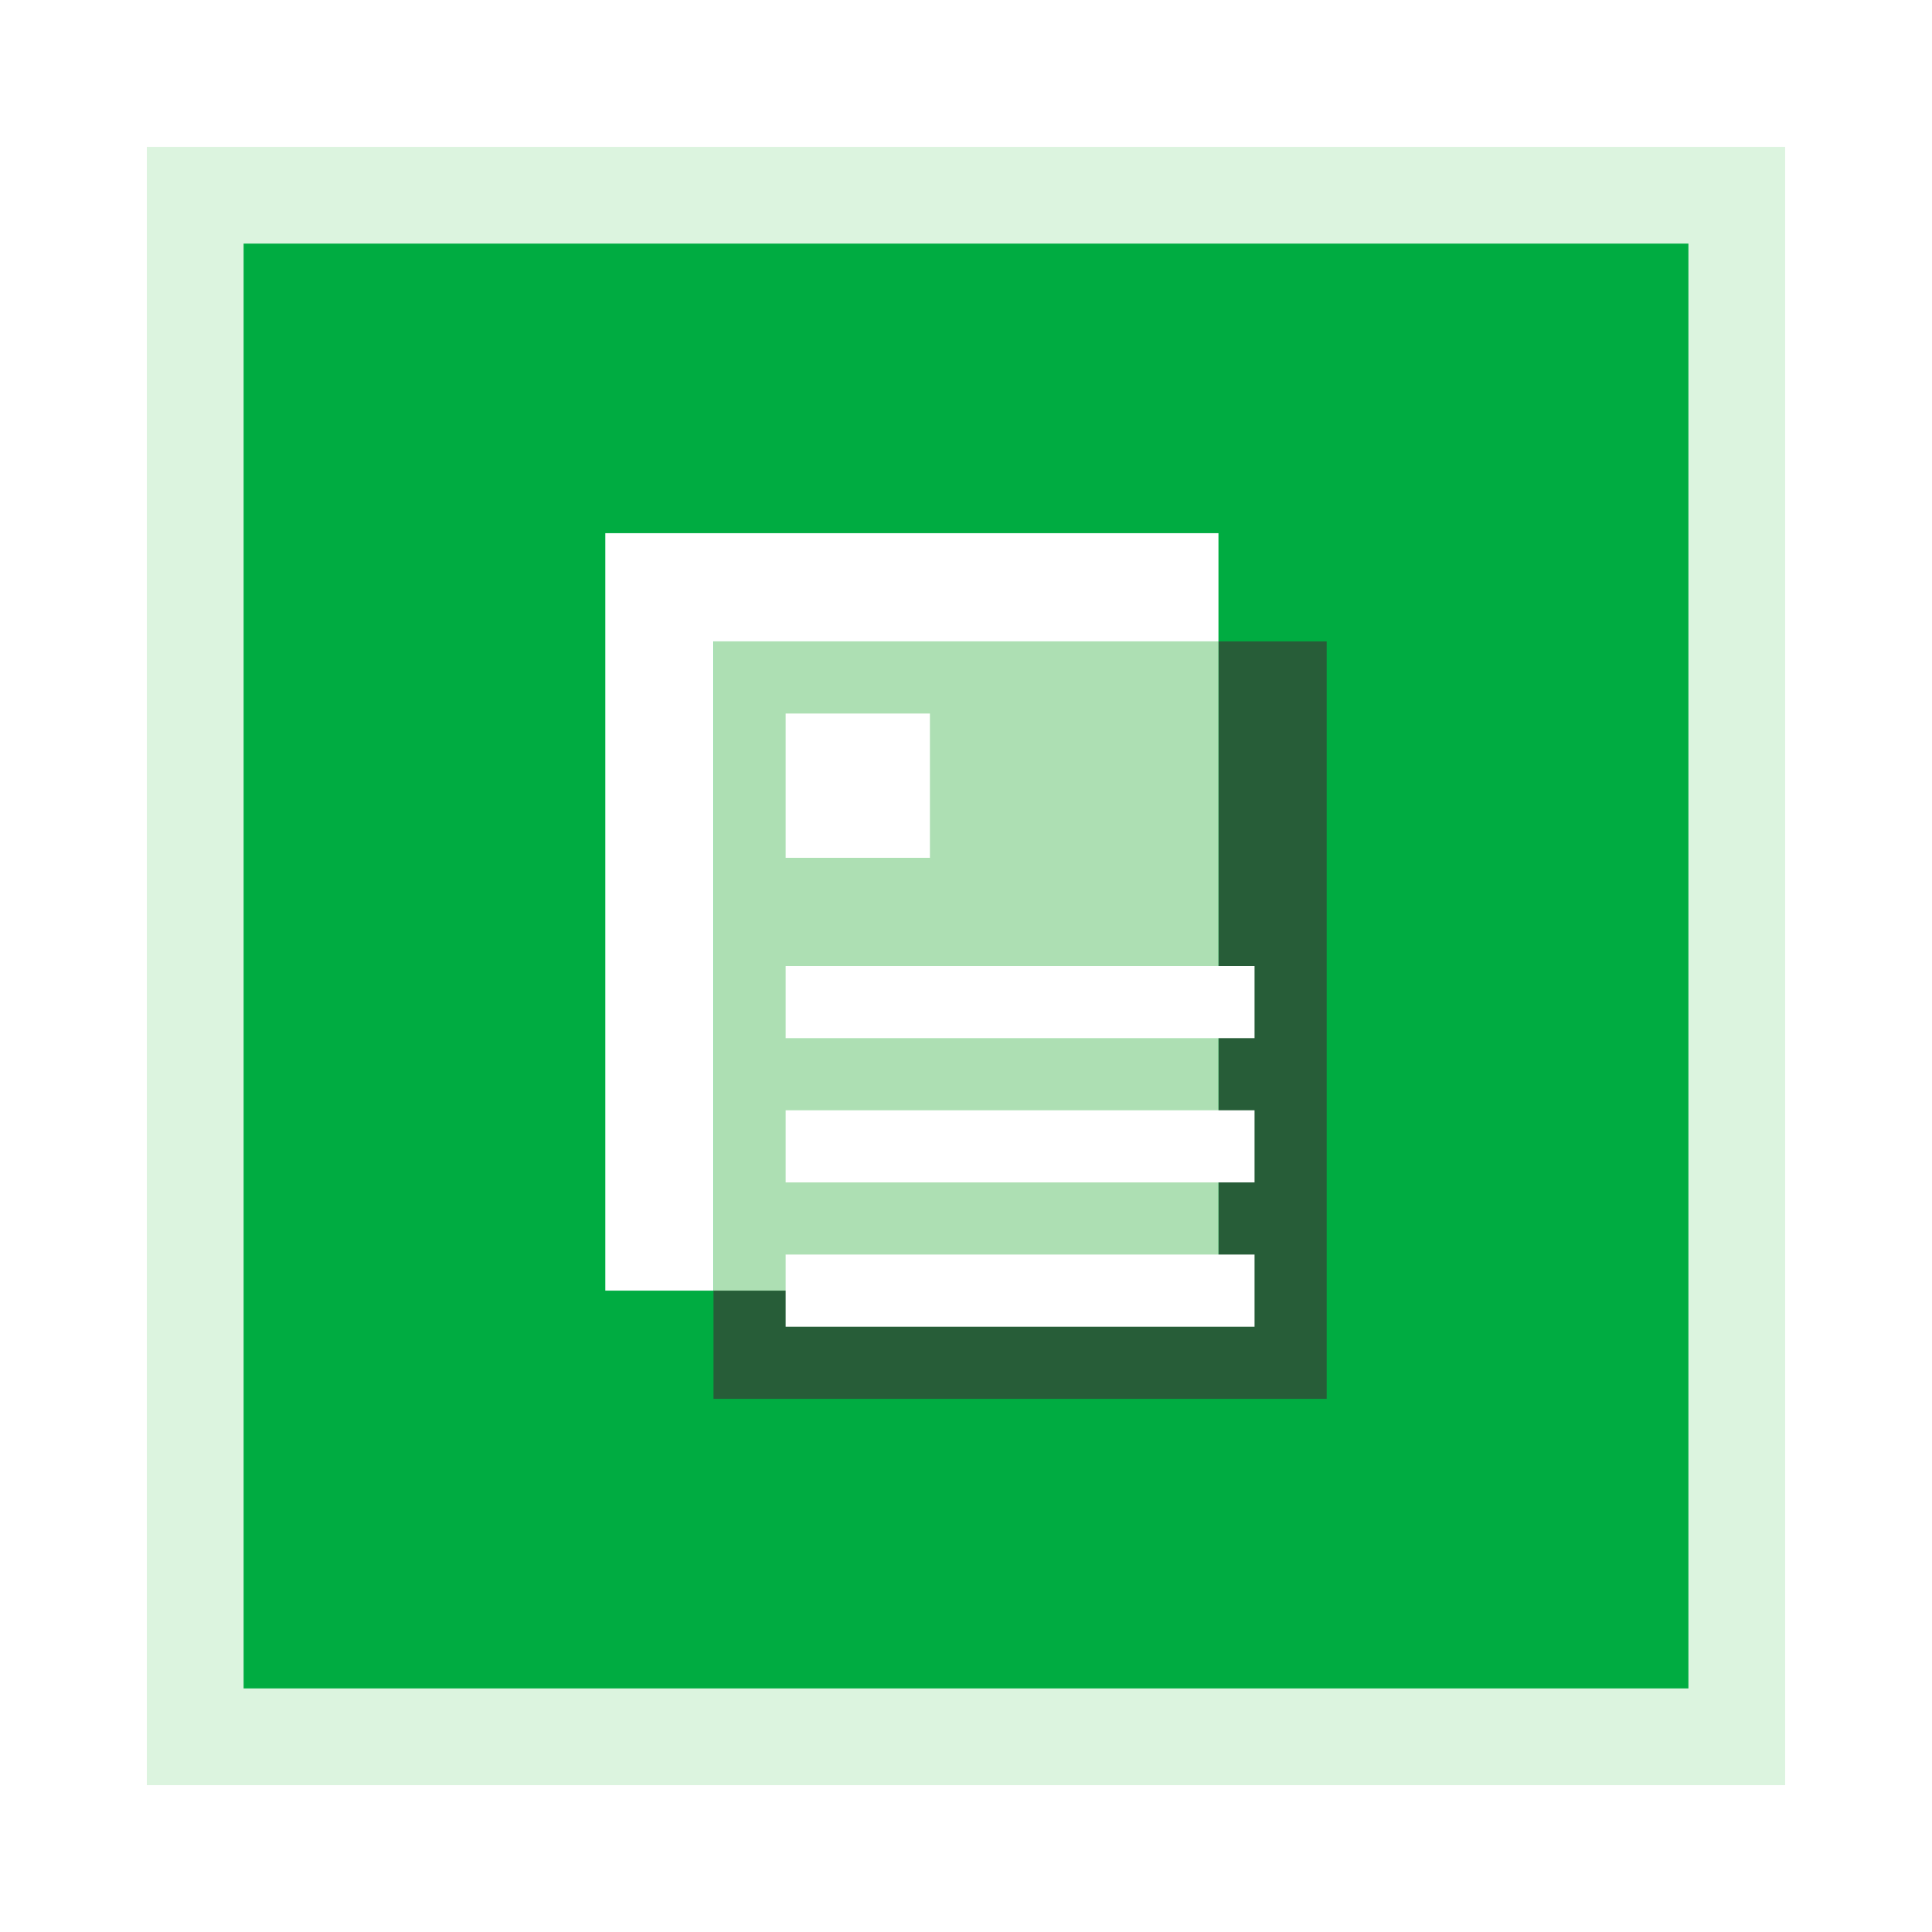 <svg xmlns="http://www.w3.org/2000/svg" width="77" height="77" viewBox="0 0 77 77" fill="none"><g clip-path="url(#clip0_118_1473)"><g filter="url(#filter0_f_118_1473)"><rect x="5.852" y="5.853" width="65.295" height="65.295" fill="#DCF4DF"></rect></g><g filter="url(#filter1_d_118_1473)"><rect x="9.709" y="9.709" width="57.583" height="57.583" fill="#00AC41"></rect></g><path d="M48.562 21.25H24.125V51.438H28.437V25.563H48.562V21.25Z" fill="white"></path><path d="M52.875 25.563H48.562V51.438H28.437V55.75H52.875V25.563Z" fill="#275D38"></path><path d="M48.562 25.563H28.437V51.438H48.562V25.563Z" fill="#ADDFB3"></path><path d="M37.062 28.438H31.312V34.188H37.062V28.438Z" fill="white"></path><path d="M50 50H31.312V52.875H50V50Z" fill="white"></path><path d="M50 44.25H31.312V47.125H50V44.25Z" fill="white"></path><path d="M50 38.5H31.312V41.375H50V38.5Z" fill="white"></path></g><defs><filter id="filter0_f_118_1473" x="-10.148" y="-10.148" width="97.295" height="97.295" filterUnits="userSpaceOnUse" color-interpolation-filters="sRGB"><feGaussianBlur stdDeviation="8"></feGaussianBlur></filter><filter id="filter1_d_118_1473" x="5.709" y="5.709" width="71.583" height="71.582" filterUnits="userSpaceOnUse" color-interpolation-filters="sRGB"><feGaussianBlur stdDeviation="3"></feGaussianBlur></filter><clipPath id="clip0_118_1473"><rect width="77" height="77" fill="white"></rect></clipPath></defs></svg>